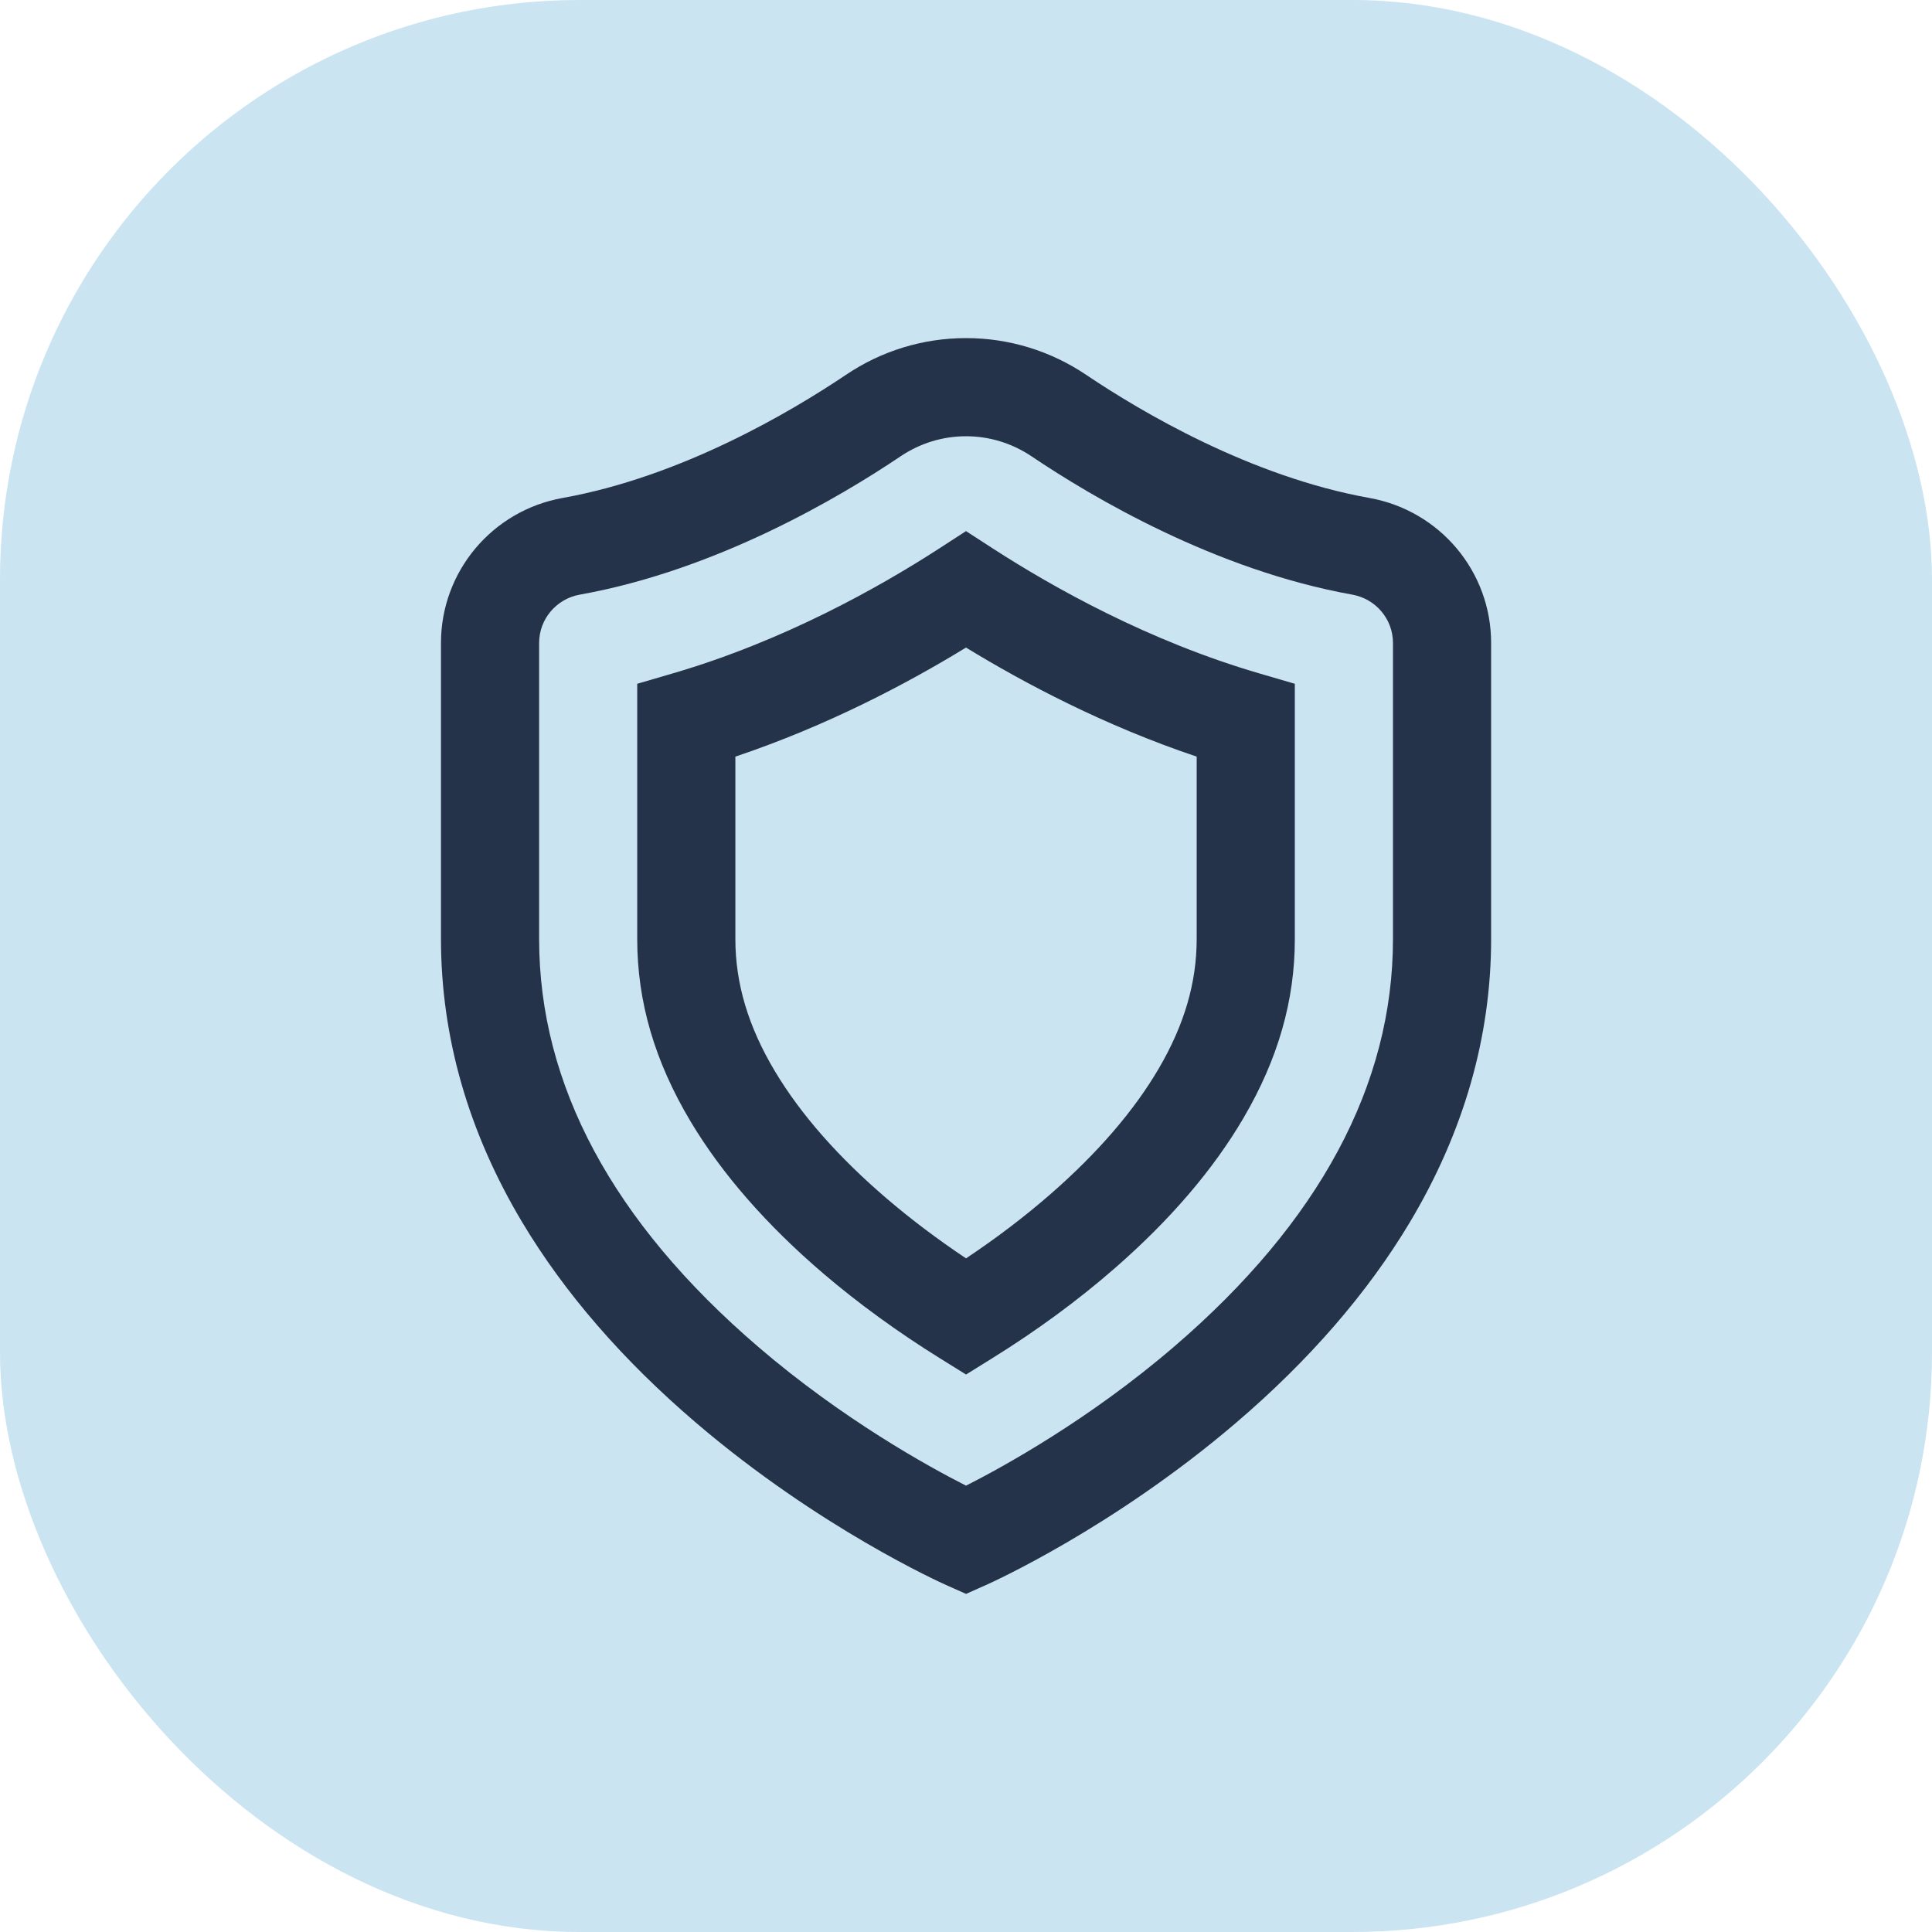 <?xml version="1.0" encoding="UTF-8"?> <svg xmlns="http://www.w3.org/2000/svg" width="40" height="40" viewBox="0 0 40 40" fill="none"><rect width="40" height="40" rx="12" fill="#CBE4F1"></rect><path d="M28.354 10.31C25.891 9.869 23.623 8.524 22.49 7.762C21.75 7.263 20.889 7 20.001 7C19.112 7 18.251 7.263 17.512 7.762C16.379 8.524 14.11 9.869 11.647 10.31C10.189 10.572 9.13 11.834 9.13 13.312V19.441C9.13 21.466 9.696 23.44 10.814 25.309C11.688 26.77 12.899 28.167 14.414 29.46C16.96 31.635 19.482 32.769 19.588 32.816L20.001 33L20.414 32.816C20.52 32.769 23.042 31.635 25.588 29.46C27.102 28.167 28.314 26.77 29.188 25.308C30.305 23.44 30.872 21.466 30.872 19.441V13.312C30.872 11.834 29.813 10.572 28.354 10.31ZM28.84 19.441C28.84 22.46 27.315 25.3 24.307 27.882C22.558 29.384 20.783 30.362 20.001 30.759C19.218 30.362 17.443 29.383 15.695 27.882C12.687 25.3 11.162 22.46 11.162 19.441V13.312C11.162 12.819 11.517 12.398 12.006 12.311C14.835 11.804 17.381 10.299 18.646 9.447C19.05 9.176 19.518 9.032 20.001 9.032C20.484 9.032 20.952 9.176 21.356 9.447C22.621 10.299 25.166 11.804 27.996 12.311C28.485 12.398 28.84 12.819 28.84 13.312V19.441Z" fill="#25334A"></path><path d="M26.076 13.943C23.785 13.275 21.808 12.166 20.553 11.354L20 10.996L19.448 11.354C18.193 12.166 16.215 13.275 13.925 13.943L13.193 14.157V19.443C13.193 20.741 13.556 21.978 14.301 23.224C14.948 24.306 15.874 25.365 17.052 26.372C17.778 26.991 18.59 27.581 19.465 28.125L20.001 28.458L20.537 28.125C21.468 27.547 22.327 26.916 23.091 26.248C24.231 25.253 25.124 24.209 25.747 23.144C26.461 21.924 26.808 20.713 26.808 19.443V14.157L26.076 13.943ZM24.776 19.443C24.776 20.343 24.52 21.218 23.993 22.119C23.482 22.993 22.729 23.868 21.755 24.718C21.221 25.184 20.633 25.631 20.001 26.053C19.417 25.663 18.871 25.252 18.372 24.826C17.362 23.964 16.579 23.074 16.045 22.181C15.493 21.259 15.225 20.363 15.225 19.443V15.665C17.129 15.026 18.788 14.149 20 13.407C21.213 14.149 22.872 15.026 24.776 15.665V19.443Z" fill="#25334A"></path></svg> 